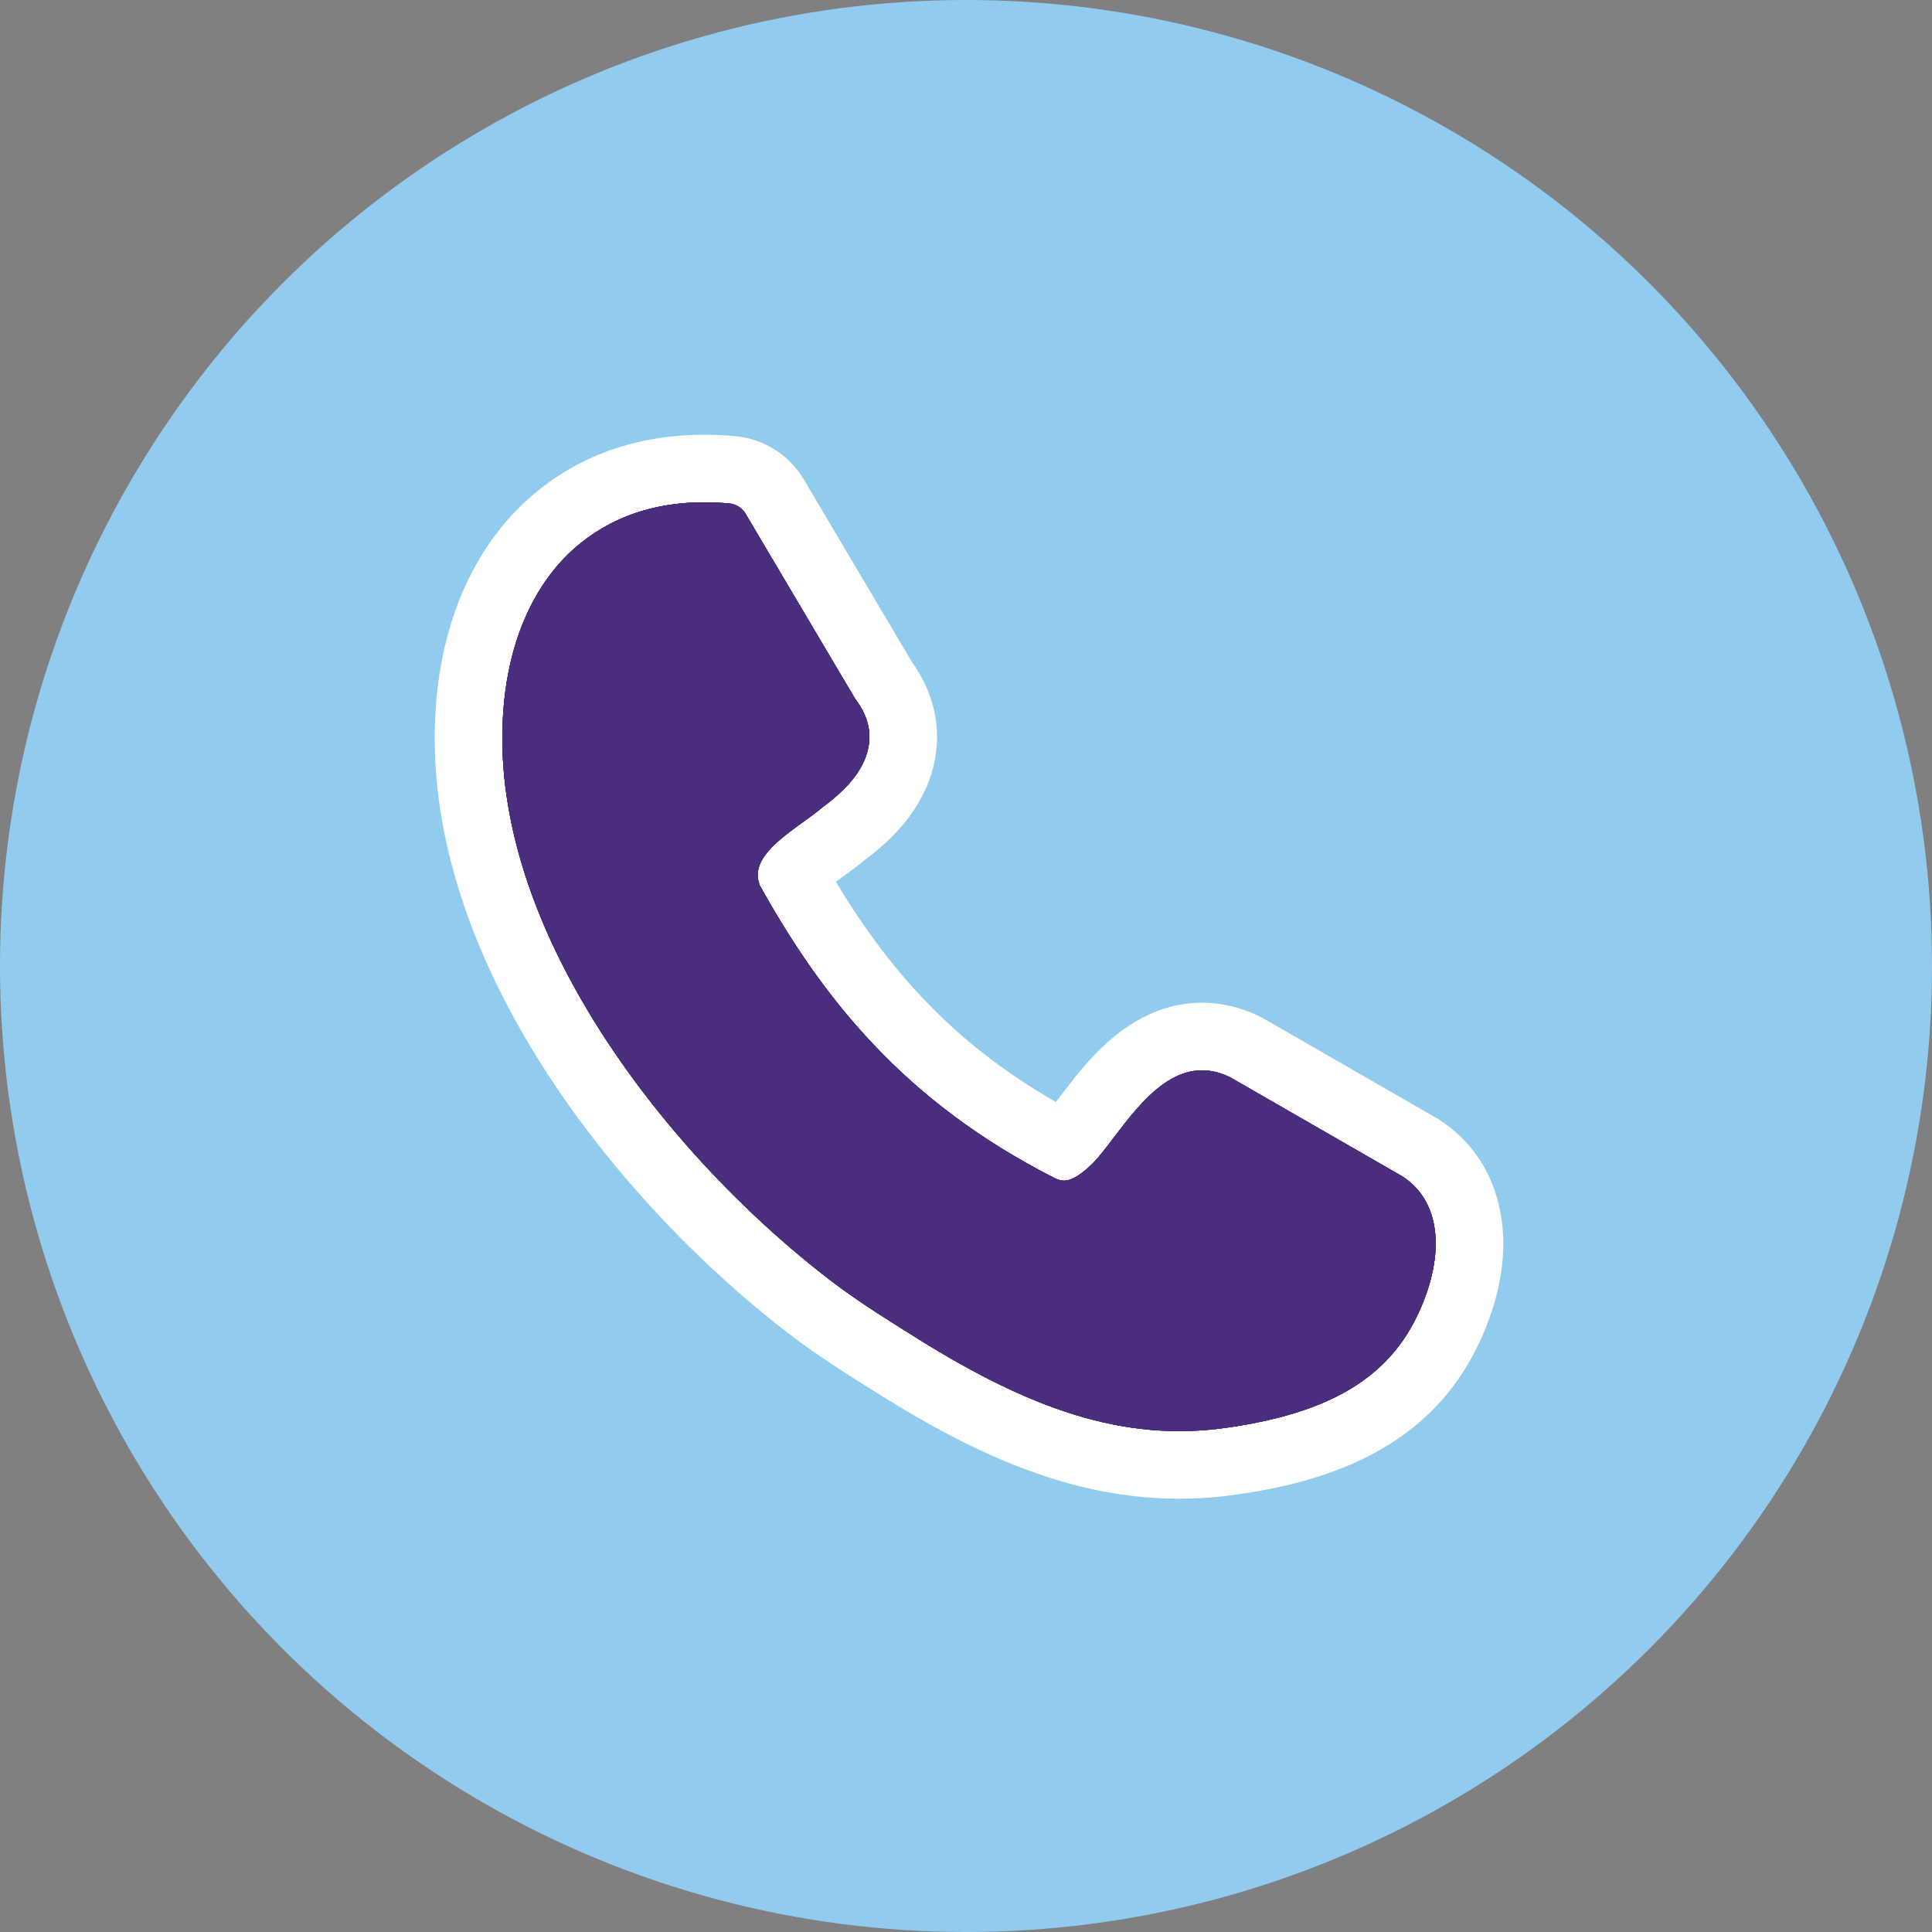 <svg width="100" height="100" viewBox="0 0 100 100" fill="none" xmlns="http://www.w3.org/2000/svg">
<rect x="0" y="0" width="100" height="100" fill="#808080" stroke="none"/>
<circle cx="50" cy="50" r="50" fill="#91CCEF"/>
<path d="M74.312 64.356C74.305 63.051 73.882 61.89 72.871 61.093L72.661 60.938L72.571 60.881L63.774 55.819C63.717 55.787 63.668 55.754 63.611 55.73C60.975 54.501 59.103 56.967 57.598 58.952L57.044 59.665C56.869 59.882 56.706 60.071 56.563 60.214C56.181 60.588 55.807 60.889 55.433 61.035C55.189 61.141 54.904 61.141 54.619 60.995C50.688 59.001 47.653 56.649 45.22 54.069C42.786 51.506 40.915 48.69 39.287 45.761L39.319 45.801C38.885 44.704 39.934 43.758 41.048 42.928L41.524 42.578C41.907 42.301 42.273 42.042 42.574 41.781C43.543 41.072 44.27 40.326 44.665 39.519L44.739 39.355C45.187 38.298 45.081 37.24 44.259 36.166L38.611 26.628C38.432 26.303 38.099 26.083 37.725 26.059C34.461 25.766 31.938 26.595 30.066 28.101L29.676 28.434C27.775 30.146 26.66 32.61 26.226 35.303L26.154 35.795C25.492 40.879 27.014 46.188 29.741 51.123C33.086 57.186 38.237 62.695 43.291 66.504C44.674 67.529 46.082 68.4 47.384 69.214L47.588 69.345C50.42 71.102 53.024 72.42 55.603 73.218C58.248 74.032 60.828 74.293 63.579 73.886C65.329 73.633 67.159 73.218 68.795 72.47C70.412 71.73 71.823 70.653 72.831 69.053L73.027 68.726C73.744 67.459 74.247 65.978 74.307 64.625L74.312 64.356ZM77.812 64.356C77.812 66.548 77.042 68.737 76.072 70.45L76.066 70.461C74.615 73.004 72.499 74.623 70.251 75.651L70.252 75.652C68.19 76.596 65.993 77.074 64.078 77.35L64.077 77.349C60.761 77.837 57.658 77.512 54.574 76.564L54.569 76.562C51.967 75.758 49.431 74.521 46.851 72.991L45.742 72.318L45.721 72.306L45.701 72.292L45.529 72.183L44.529 71.557C43.49 70.902 42.343 70.159 41.206 69.316L41.195 69.308L41.185 69.3C35.799 65.241 30.293 59.372 26.676 52.815V52.813C23.636 47.312 21.775 41.018 22.769 34.755L22.77 34.745L22.887 34.095C23.529 30.845 25.065 27.626 27.876 25.371V25.372C30.507 23.257 33.921 22.223 37.951 22.566L37.952 22.565L37.955 22.566C37.982 22.569 38.01 22.57 38.037 22.572L38.036 22.574C39.568 22.702 40.886 23.584 41.621 24.847L41.623 24.845L47.191 34.249C47.821 35.129 48.285 36.145 48.442 37.289C48.614 38.533 48.395 39.698 47.963 40.72L47.959 40.728L47.955 40.738C47.249 42.38 45.984 43.6 44.763 44.513C44.342 44.866 43.877 45.197 43.576 45.414L43.574 45.415C43.462 45.496 43.36 45.571 43.264 45.642C44.464 47.636 45.787 49.506 47.356 51.228L47.758 51.66L47.766 51.668L48.176 52.094C49.927 53.874 52.036 55.541 54.653 57.037C54.702 56.973 54.755 56.908 54.808 56.838H54.809L55.402 56.061C56.082 55.192 57.014 54.104 58.133 53.297C58.934 52.719 59.969 52.175 61.228 51.977C62.496 51.779 63.773 51.967 64.989 52.513H64.99C64.992 52.514 64.994 52.515 64.996 52.516C65.027 52.53 65.059 52.543 65.09 52.558L65.089 52.559C65.25 52.633 65.375 52.701 65.441 52.739C65.476 52.759 65.509 52.78 65.519 52.785H65.519L74.316 57.848L74.385 57.887L74.441 57.915L74.64 58.051C76.986 59.659 77.799 62.117 77.812 64.335V64.356Z" fill="white"/>
<path fill-rule="evenodd" clip-rule="evenodd" d="M39.287 45.761C40.914 48.69 42.786 51.506 45.219 54.069C47.653 56.649 50.688 59.001 54.619 60.995C54.904 61.141 55.188 61.141 55.433 61.036C55.807 60.889 56.181 60.588 56.564 60.214C56.849 59.929 57.215 59.457 57.597 58.952C59.103 56.967 60.975 54.501 63.611 55.73C63.668 55.754 63.717 55.786 63.774 55.819L72.571 60.881C72.596 60.897 72.628 60.922 72.661 60.938C73.825 61.735 74.305 62.964 74.313 64.356C74.313 65.78 73.792 67.375 73.027 68.726C72.01 70.508 70.52 71.68 68.795 72.469C67.159 73.218 65.328 73.633 63.579 73.885C60.828 74.292 58.248 74.032 55.603 73.218C53.024 72.421 50.419 71.102 47.587 69.344L47.384 69.214C46.082 68.4 44.674 67.53 43.291 66.504C38.237 62.696 33.086 57.186 29.741 51.123C26.925 46.029 25.395 40.536 26.225 35.303C26.689 32.43 27.926 29.818 30.066 28.101C31.938 26.596 34.461 25.765 37.724 26.058C38.099 26.083 38.432 26.302 38.611 26.628L44.259 36.166C45.081 37.24 45.187 38.298 44.739 39.356C44.365 40.227 43.608 41.024 42.575 41.781C42.273 42.041 41.907 42.302 41.525 42.578C40.263 43.49 38.823 44.548 39.319 45.801L39.287 45.761Z" fill="#4A2D7D"/>
<path fill-rule="evenodd" clip-rule="evenodd" d="M39.287 45.761C40.914 48.69 42.786 51.506 45.219 54.069C47.653 56.649 50.688 59.001 54.619 60.995C54.904 61.141 55.188 61.141 55.433 61.036C55.807 60.889 56.181 60.588 56.564 60.214C56.849 59.929 57.215 59.457 57.597 58.952C59.103 56.967 60.975 54.501 63.611 55.73C63.668 55.754 63.717 55.786 63.774 55.819L72.571 60.881C72.596 60.897 72.628 60.922 72.661 60.938C73.825 61.735 74.305 62.964 74.313 64.356C74.313 65.78 73.792 67.375 73.027 68.726C72.01 70.508 70.52 71.68 68.795 72.469C67.159 73.218 65.328 73.633 63.579 73.885C60.828 74.292 58.248 74.032 55.603 73.218C53.024 72.421 50.419 71.102 47.587 69.344L47.384 69.214C46.082 68.4 44.674 67.53 43.291 66.504C38.237 62.696 33.086 57.186 29.741 51.123C26.925 46.029 25.395 40.536 26.225 35.303C26.689 32.43 27.926 29.818 30.066 28.101C31.938 26.596 34.461 25.765 37.724 26.058C38.099 26.083 38.432 26.302 38.611 26.628L44.259 36.166C45.081 37.24 45.187 38.298 44.739 39.356C44.365 40.227 43.608 41.024 42.575 41.781C42.273 42.041 41.907 42.302 41.525 42.578C40.263 43.49 38.823 44.548 39.319 45.801L39.287 45.761Z" fill="#4A2D7D"/>
<path fill-rule="evenodd" clip-rule="evenodd" d="M39.287 45.761C40.914 48.69 42.786 51.506 45.219 54.069C47.653 56.649 50.688 59.001 54.619 60.995C54.904 61.141 55.188 61.141 55.433 61.036C55.807 60.889 56.181 60.588 56.564 60.214C56.849 59.929 57.215 59.457 57.597 58.952C59.103 56.967 60.975 54.501 63.611 55.73C63.668 55.754 63.717 55.786 63.774 55.819L72.571 60.881C72.596 60.897 72.628 60.922 72.661 60.938C73.825 61.735 74.305 62.964 74.313 64.356C74.313 65.78 73.792 67.375 73.027 68.726C72.01 70.508 70.52 71.68 68.795 72.469C67.159 73.218 65.328 73.633 63.579 73.885C60.828 74.292 58.248 74.032 55.603 73.218C53.024 72.421 50.419 71.102 47.587 69.344L47.384 69.214C46.082 68.4 44.674 67.53 43.291 66.504C38.237 62.696 33.086 57.186 29.741 51.123C26.925 46.029 25.395 40.536 26.225 35.303C26.689 32.43 27.926 29.818 30.066 28.101C31.938 26.596 34.461 25.765 37.724 26.058C38.099 26.083 38.432 26.302 38.611 26.628L44.259 36.166C45.081 37.24 45.187 38.298 44.739 39.356C44.365 40.227 43.608 41.024 42.575 41.781C42.273 42.041 41.907 42.302 41.525 42.578C40.263 43.49 38.823 44.548 39.319 45.801L39.287 45.761Z" fill="#4A2D7D"/>
<path fill-rule="evenodd" clip-rule="evenodd" d="M39.287 45.761C40.914 48.69 42.786 51.506 45.219 54.069C47.653 56.649 50.688 59.001 54.619 60.995C54.904 61.141 55.188 61.141 55.433 61.036C55.807 60.889 56.181 60.588 56.564 60.214C56.849 59.929 57.215 59.457 57.597 58.952C59.103 56.967 60.975 54.501 63.611 55.73C63.668 55.754 63.717 55.786 63.774 55.819L72.571 60.881C72.596 60.897 72.628 60.922 72.661 60.938C73.825 61.735 74.305 62.964 74.313 64.356C74.313 65.78 73.792 67.375 73.027 68.726C72.01 70.508 70.52 71.68 68.795 72.469C67.159 73.218 65.328 73.633 63.579 73.885C60.828 74.292 58.248 74.032 55.603 73.218C53.024 72.421 50.419 71.102 47.587 69.344L47.384 69.214C46.082 68.4 44.674 67.53 43.291 66.504C38.237 62.696 33.086 57.186 29.741 51.123C26.925 46.029 25.395 40.536 26.225 35.303C26.689 32.43 27.926 29.818 30.066 28.101C31.938 26.596 34.461 25.765 37.724 26.058C38.099 26.083 38.432 26.302 38.611 26.628L44.259 36.166C45.081 37.24 45.187 38.298 44.739 39.356C44.365 40.227 43.608 41.024 42.575 41.781C42.273 42.041 41.907 42.302 41.525 42.578C40.263 43.49 38.823 44.548 39.319 45.801L39.287 45.761Z" fill="#4A2D7D"/>
</svg>
